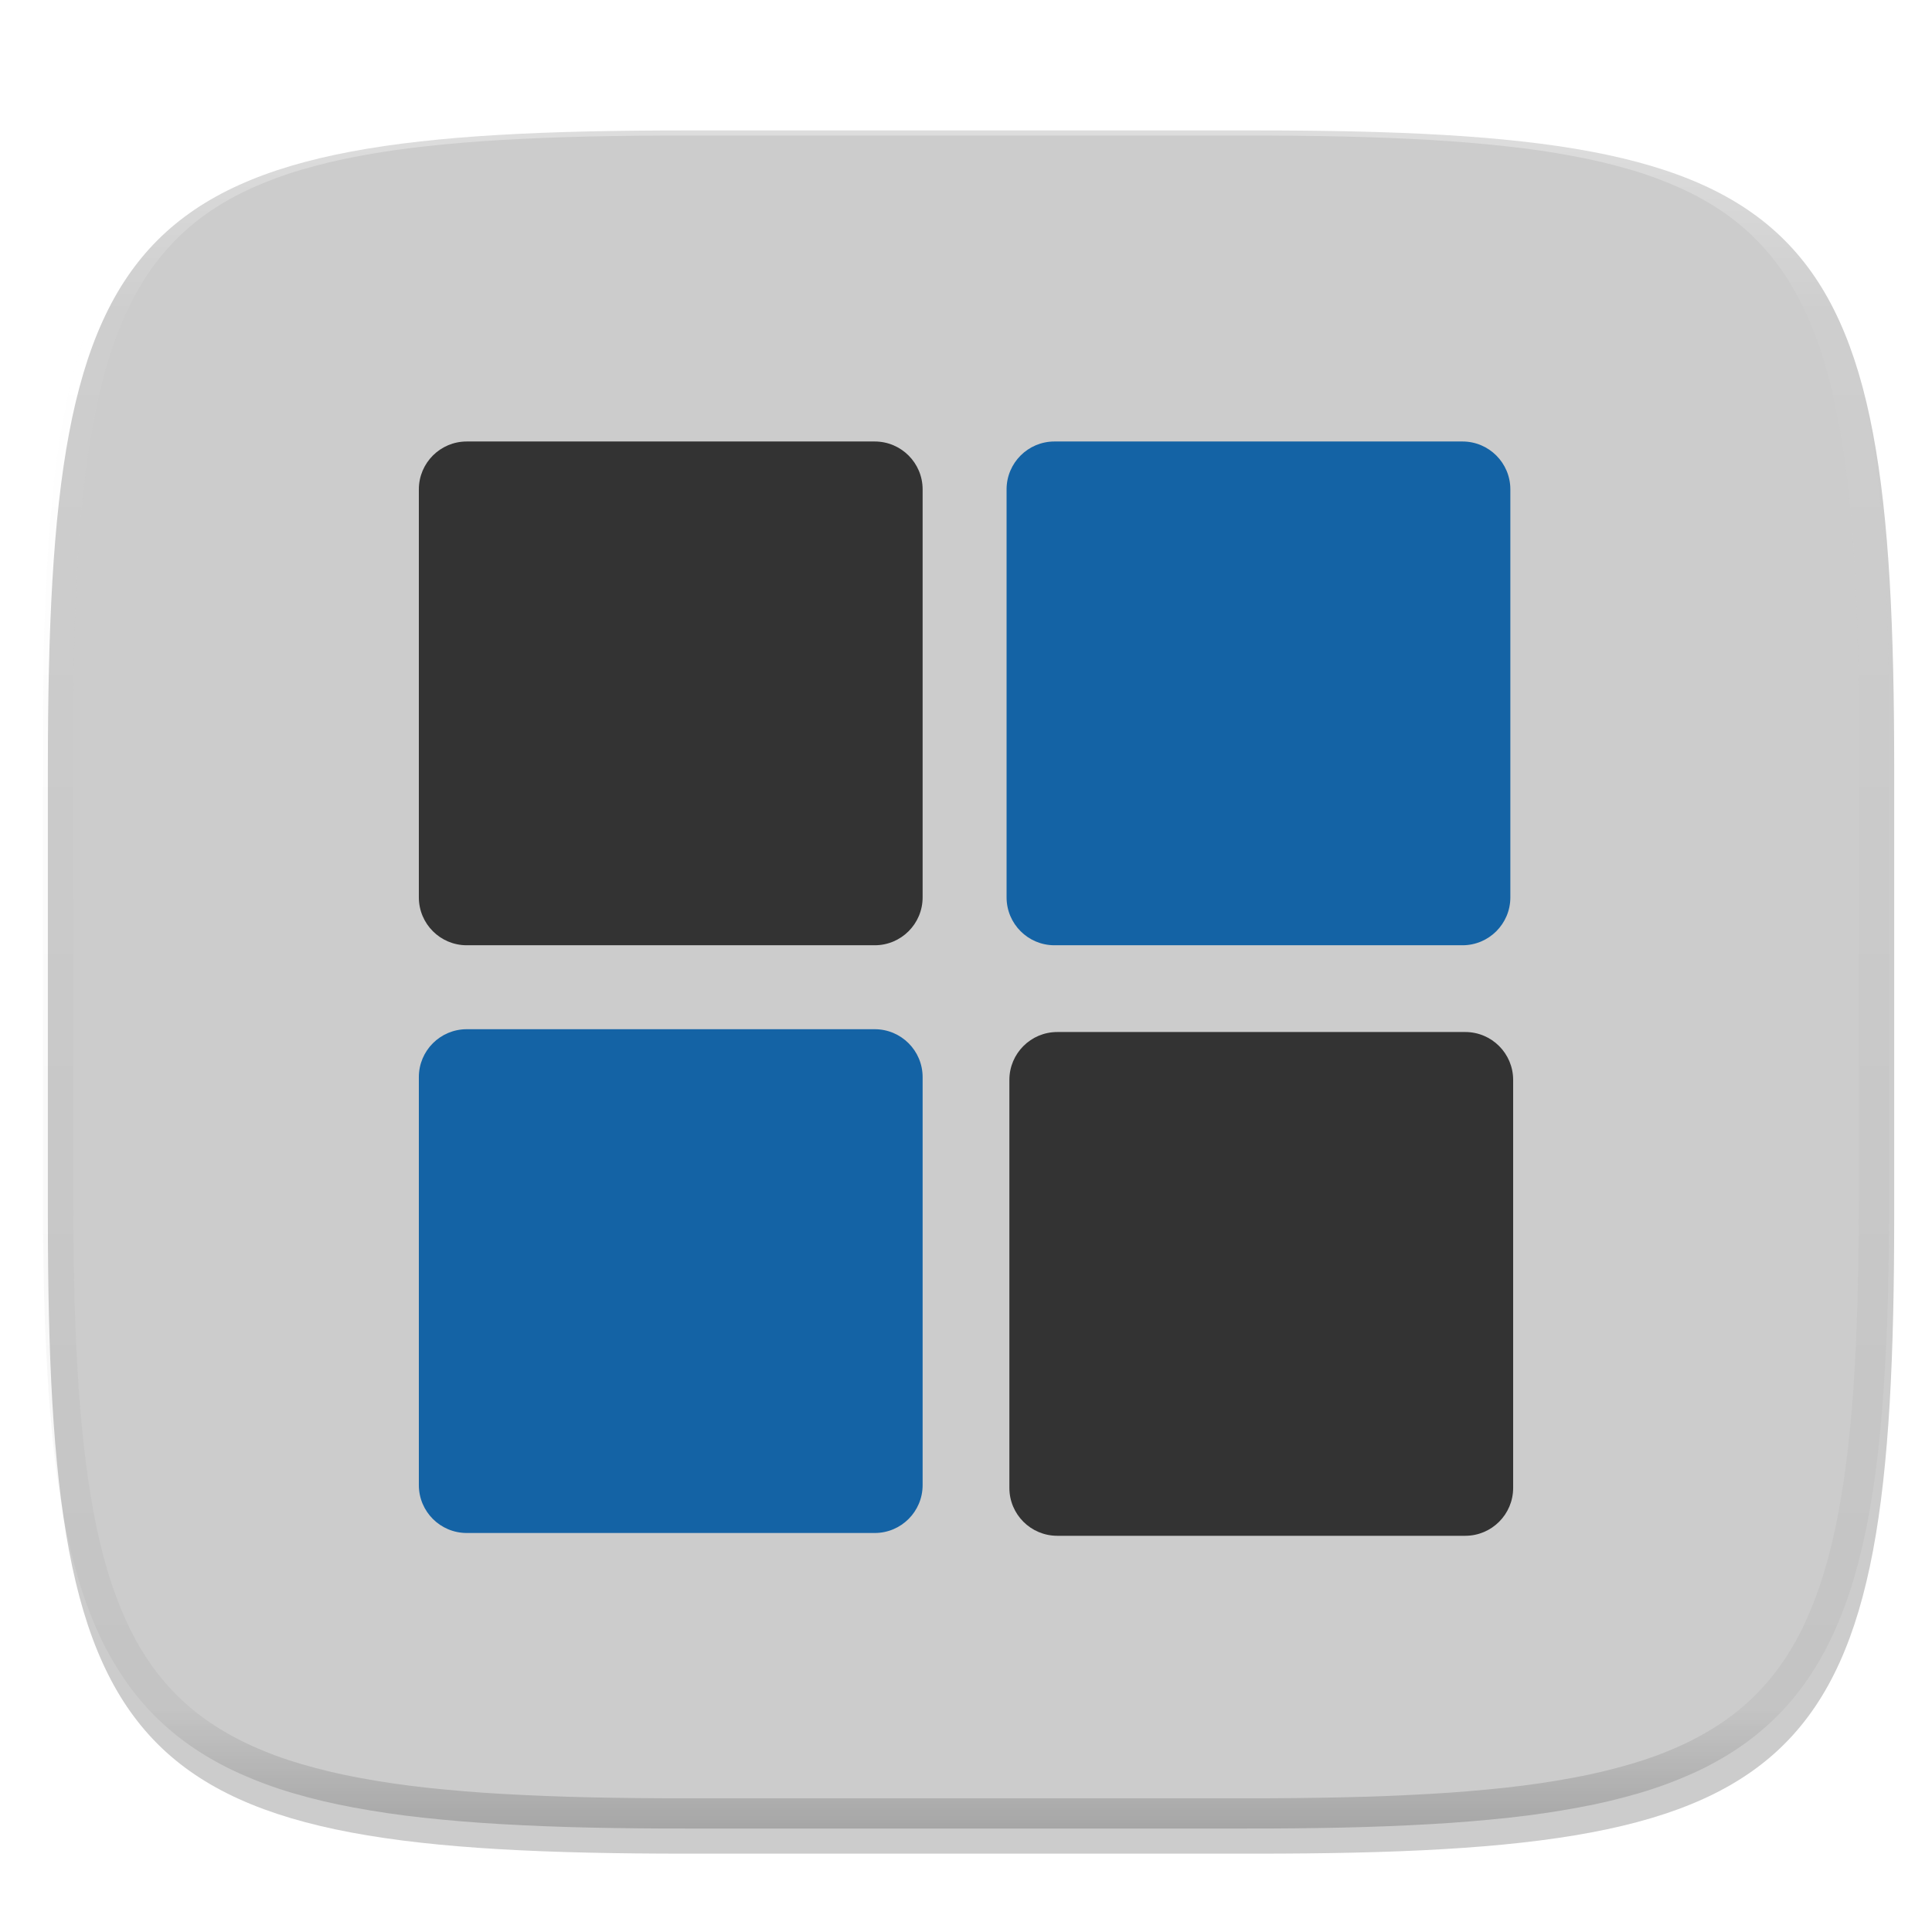 <?xml version="1.0" standalone="no"?><!-- Generator: Gravit.io --><svg xmlns="http://www.w3.org/2000/svg" xmlns:xlink="http://www.w3.org/1999/xlink" style="isolation:isolate" viewBox="0 0 256 256" width="256" height="256"><defs><filter id="t8Q8v5ltsxkzrhkkJ5c2clA2hXWRWmTp" x="-200%" y="-200%" width="400%" height="400%" filterUnits="objectBoundingBox" color-interpolation-filters="sRGB"><feGaussianBlur xmlns="http://www.w3.org/2000/svg" in="SourceGraphic" stdDeviation="4.294"/><feOffset xmlns="http://www.w3.org/2000/svg" dx="0" dy="4" result="pf_100_offsetBlur"/><feFlood xmlns="http://www.w3.org/2000/svg" flood-color="#000000" flood-opacity="0.4"/><feComposite xmlns="http://www.w3.org/2000/svg" in2="pf_100_offsetBlur" operator="in" result="pf_100_dropShadow"/><feBlend xmlns="http://www.w3.org/2000/svg" in="SourceGraphic" in2="pf_100_dropShadow" mode="normal"/></filter></defs><g filter="url(#t8Q8v5ltsxkzrhkkJ5c2clA2hXWRWmTp)"><path d=" M 166.351 13.28 C 240.407 13.28 250.991 23.837 250.991 97.824 L 250.991 157.075 C 250.991 231.061 240.407 241.619 166.351 241.619 L 90.982 241.619 C 16.926 241.619 6.343 231.061 6.343 157.075 L 6.343 97.824 C 6.343 23.837 16.926 13.28 90.982 13.28 L 166.351 13.28 L 166.351 13.28 Z " id="Path" fill="rgb(204,204,204)"/></g><defs><filter id="J7cmCUVHK8HpDzMaGo2cAP1zhOWxYPuK" x="-200%" y="-200%" width="400%" height="400%" filterUnits="objectBoundingBox" color-interpolation-filters="sRGB"><feGaussianBlur xmlns="http://www.w3.org/2000/svg" in="SourceGraphic" stdDeviation="4.294"/><feOffset xmlns="http://www.w3.org/2000/svg" dx="0" dy="4" result="pf_100_offsetBlur"/><feFlood xmlns="http://www.w3.org/2000/svg" flood-color="#000000" flood-opacity="0.65"/><feComposite xmlns="http://www.w3.org/2000/svg" in2="pf_100_offsetBlur" operator="in" result="pf_100_dropShadow"/><feBlend xmlns="http://www.w3.org/2000/svg" in="SourceGraphic" in2="pf_100_dropShadow" mode="normal"/></filter></defs><g filter="url(#J7cmCUVHK8HpDzMaGo2cAP1zhOWxYPuK)"><path d=" M 61.841 54.5 L 115.91 54.5 C 119.41 54.5 122.252 57.342 122.252 60.841 L 122.252 114.91 C 122.252 118.41 119.41 121.252 115.91 121.252 L 61.841 121.252 C 58.339 121.25 55.502 118.412 55.5 114.91 L 55.5 60.841 C 55.502 57.34 58.34 54.502 61.841 54.5 L 61.841 54.5 Z " id="Path" fill="rgb(51,51,51)"/></g><defs><filter id="YpWCdMa3UaBDjtTdoHtgLL1zi2iOmzqK" x="-200%" y="-200%" width="400%" height="400%" filterUnits="objectBoundingBox" color-interpolation-filters="sRGB"><feGaussianBlur xmlns="http://www.w3.org/2000/svg" in="SourceGraphic" stdDeviation="4.294"/><feOffset xmlns="http://www.w3.org/2000/svg" dx="0" dy="4" result="pf_100_offsetBlur"/><feFlood xmlns="http://www.w3.org/2000/svg" flood-color="#000000" flood-opacity="0.65"/><feComposite xmlns="http://www.w3.org/2000/svg" in2="pf_100_offsetBlur" operator="in" result="pf_100_dropShadow"/><feBlend xmlns="http://www.w3.org/2000/svg" in="SourceGraphic" in2="pf_100_dropShadow" mode="normal"/></filter></defs><g filter="url(#YpWCdMa3UaBDjtTdoHtgLL1zi2iOmzqK)"><path d=" M 139.719 54.5 L 193.788 54.5 C 197.288 54.5 200.129 57.342 200.129 60.841 L 200.129 114.91 C 200.129 118.41 197.288 121.252 193.788 121.252 L 139.719 121.252 C 136.217 121.25 133.379 118.412 133.377 114.91 L 133.377 60.841 C 133.379 57.339 136.217 54.502 139.719 54.5 L 139.719 54.5 Z " id="Path" fill="rgb(20,99,165)"/></g><defs><filter id="3QXLwcBewgH4glyDWDx5cO3AVAIgxPVb" x="-200%" y="-200%" width="400%" height="400%" filterUnits="objectBoundingBox" color-interpolation-filters="sRGB"><feGaussianBlur xmlns="http://www.w3.org/2000/svg" in="SourceGraphic" stdDeviation="4.294"/><feOffset xmlns="http://www.w3.org/2000/svg" dx="0" dy="4" result="pf_100_offsetBlur"/><feFlood xmlns="http://www.w3.org/2000/svg" flood-color="#000000" flood-opacity="0.65"/><feComposite xmlns="http://www.w3.org/2000/svg" in2="pf_100_offsetBlur" operator="in" result="pf_100_dropShadow"/><feBlend xmlns="http://www.w3.org/2000/svg" in="SourceGraphic" in2="pf_100_dropShadow" mode="normal"/></filter></defs><g filter="url(#3QXLwcBewgH4glyDWDx5cO3AVAIgxPVb)"><path d=" M 61.841 132.377 L 115.91 132.377 C 119.41 132.377 122.252 135.219 122.252 138.719 L 122.252 192.788 C 122.252 196.288 119.41 199.129 115.91 199.129 L 61.841 199.129 C 58.34 199.127 55.502 196.289 55.5 192.788 L 55.5 138.719 C 55.5 135.219 58.342 132.377 61.841 132.377 L 61.841 132.377 Z " id="Path" fill="rgb(20,99,165)"/></g><defs><filter id="lAVtvhPFnQMp9fPMokHTmnkUPXKdSds3" x="-200%" y="-200%" width="400%" height="400%" filterUnits="objectBoundingBox" color-interpolation-filters="sRGB"><feGaussianBlur xmlns="http://www.w3.org/2000/svg" in="SourceGraphic" stdDeviation="4.294"/><feOffset xmlns="http://www.w3.org/2000/svg" dx="0" dy="4" result="pf_100_offsetBlur"/><feFlood xmlns="http://www.w3.org/2000/svg" flood-color="#000000" flood-opacity="0.65"/><feComposite xmlns="http://www.w3.org/2000/svg" in2="pf_100_offsetBlur" operator="in" result="pf_100_dropShadow"/><feBlend xmlns="http://www.w3.org/2000/svg" in="SourceGraphic" in2="pf_100_dropShadow" mode="normal"/></filter></defs><g filter="url(#lAVtvhPFnQMp9fPMokHTmnkUPXKdSds3)"><path d=" M 140.09 132.748 L 194.159 132.748 C 197.661 132.75 200.498 135.588 200.5 139.09 L 200.5 193.159 C 200.498 196.66 197.66 199.498 194.159 199.5 L 140.09 199.5 C 136.588 199.498 133.75 196.661 133.748 193.159 L 133.748 139.09 C 133.748 135.59 136.59 132.748 140.09 132.748 Z " id="Path" fill="rgb(51,51,51)"/></g><g opacity="0.4"><linearGradient id="_lgradient_25" x1="0.517" y1="0" x2="0.517" y2="1" gradientTransform="matrix(244.65,0,0,228.34,5.68,13.95)" gradientUnits="userSpaceOnUse"><stop offset="0%" stop-opacity="1" style="stop-color:rgb(255,255,255)"/><stop offset="12.5%" stop-opacity="0.098" style="stop-color:rgb(255,255,255)"/><stop offset="92.5%" stop-opacity="0.098" style="stop-color:rgb(0,0,0)"/><stop offset="100%" stop-opacity="0.498" style="stop-color:rgb(0,0,0)"/></linearGradient><path d=" M 165.068 13.951 C 169.396 13.941 173.724 13.991 178.052 14.089 C 181.927 14.167 185.803 14.315 189.678 14.541 C 193.131 14.737 196.583 15.022 200.026 15.395 C 203.085 15.73 206.144 16.181 209.174 16.741 C 211.889 17.243 214.574 17.881 217.22 18.657 C 219.62 19.355 221.971 20.219 224.243 21.241 C 226.358 22.184 228.384 23.304 230.302 24.591 C 232.142 25.829 233.863 27.244 235.437 28.806 C 237.001 30.378 238.417 32.088 239.656 33.925 C 240.945 35.841 242.066 37.865 243.02 39.967 C 244.043 42.247 244.909 44.585 245.617 46.972 C 246.394 49.615 247.034 52.297 247.535 55.009 C 248.096 58.035 248.548 61.081 248.883 64.136 C 249.257 67.575 249.542 71.014 249.739 74.462 C 249.965 78.323 250.112 82.194 250.201 86.055 C 250.289 90.378 250.339 94.701 250.329 99.014 L 250.329 157.226 C 250.339 161.549 250.289 165.862 250.201 170.185 C 250.112 174.056 249.965 177.917 249.739 181.778 C 249.542 185.226 249.257 188.675 248.883 192.104 C 248.548 195.159 248.096 198.215 247.535 201.241 C 247.034 203.943 246.394 206.625 245.617 209.268 C 244.909 211.655 244.043 214.003 243.02 216.273 C 242.066 218.385 240.945 220.399 239.656 222.315 C 238.417 224.152 237.001 225.872 235.437 227.434 C 233.863 228.996 232.142 230.411 230.302 231.649 C 228.384 232.936 226.358 234.056 224.243 234.999 C 221.971 236.021 219.62 236.885 217.22 237.593 C 214.574 238.369 211.889 239.007 209.174 239.499 C 206.144 240.068 203.085 240.51 200.026 240.845 C 196.583 241.218 193.131 241.503 189.678 241.699 C 185.803 241.925 181.927 242.073 178.052 242.161 C 173.724 242.249 169.396 242.299 165.068 242.289 L 90.942 242.289 C 86.614 242.299 82.286 242.249 77.958 242.161 C 74.083 242.073 70.207 241.925 66.332 241.699 C 62.879 241.503 59.427 241.218 55.984 240.845 C 52.925 240.51 49.866 240.068 46.836 239.499 C 44.121 239.007 41.436 238.369 38.79 237.593 C 36.39 236.885 34.039 236.021 31.767 234.999 C 29.652 234.056 27.626 232.936 25.708 231.649 C 23.868 230.411 22.147 228.996 20.573 227.434 C 19.009 225.872 17.593 224.152 16.354 222.315 C 15.065 220.399 13.944 218.385 12.99 216.273 C 11.967 214.003 11.101 211.655 10.393 209.268 C 9.616 206.625 8.976 203.943 8.475 201.241 C 7.914 198.215 7.462 195.159 7.127 192.104 C 6.753 188.675 6.468 185.226 6.271 181.778 C 6.045 177.917 5.898 174.056 5.809 170.185 C 5.721 165.862 5.671 161.549 5.681 157.226 L 5.681 99.014 C 5.671 94.701 5.721 90.378 5.809 86.055 C 5.898 82.194 6.045 78.323 6.271 74.462 C 6.468 71.014 6.753 67.575 7.127 64.136 C 7.462 61.081 7.914 58.035 8.475 55.009 C 8.976 52.297 9.616 49.615 10.393 46.972 C 11.101 44.585 11.967 42.247 12.99 39.967 C 13.944 37.865 15.065 35.841 16.354 33.925 C 17.593 32.088 19.009 30.378 20.573 28.806 C 22.147 27.244 23.868 25.829 25.708 24.591 C 27.626 23.304 29.652 22.184 31.767 21.241 C 34.039 20.219 36.39 19.355 38.79 18.657 C 41.436 17.881 44.121 17.243 46.836 16.741 C 49.866 16.181 52.925 15.73 55.984 15.395 C 59.427 15.022 62.879 14.737 66.332 14.541 C 70.207 14.315 74.083 14.167 77.958 14.089 C 82.286 13.991 86.614 13.941 90.942 13.951 L 165.068 13.951 Z  M 165.078 17.96 C 169.376 17.95 173.675 17.999 177.973 18.087 C 181.8 18.176 185.626 18.323 189.452 18.539 C 192.836 18.736 196.219 19.011 199.583 19.384 C 202.554 19.699 205.515 20.131 208.446 20.681 C 211.023 21.153 213.58 21.762 216.099 22.499 C 218.322 23.147 220.495 23.953 222.6 24.896 C 224.509 25.751 226.338 26.763 228.069 27.922 C 229.692 29.013 231.207 30.26 232.594 31.646 C 233.981 33.031 235.23 34.544 236.332 36.165 C 237.492 37.894 238.506 39.712 239.361 41.608 C 240.306 43.72 241.112 45.892 241.761 48.102 C 242.509 50.617 243.109 53.162 243.591 55.736 C 244.132 58.664 244.565 61.611 244.889 64.578 C 245.263 67.938 245.539 71.308 245.735 74.688 C 245.952 78.51 246.109 82.322 246.188 86.144 C 246.276 90.437 246.325 94.721 246.325 99.014 C 246.325 99.014 246.325 99.014 246.325 99.014 L 246.325 157.226 C 246.325 157.226 246.325 157.226 246.325 157.226 C 246.325 161.519 246.276 165.803 246.188 170.096 C 246.109 173.918 245.952 177.74 245.735 181.552 C 245.539 184.932 245.263 188.302 244.889 191.672 C 244.565 194.629 244.132 197.576 243.591 200.504 C 243.109 203.078 242.509 205.623 241.761 208.138 C 241.112 210.358 240.306 212.52 239.361 214.632 C 238.506 216.528 237.492 218.356 236.332 220.075 C 235.23 221.706 233.981 223.219 232.594 224.604 C 231.207 225.98 229.692 227.227 228.069 228.318 C 226.338 229.477 224.509 230.489 222.6 231.344 C 220.495 232.297 218.322 233.093 216.099 233.741 C 213.58 234.478 211.023 235.087 208.446 235.559 C 205.515 236.109 202.554 236.541 199.583 236.865 C 196.219 237.229 192.836 237.514 189.452 237.701 C 185.626 237.917 181.8 238.074 177.973 238.153 C 173.675 238.251 169.376 238.29 165.078 238.29 C 165.078 238.29 165.078 238.29 165.068 238.29 L 90.942 238.29 C 90.932 238.29 90.932 238.29 90.932 238.29 C 86.634 238.29 82.335 238.251 78.037 238.153 C 74.21 238.074 70.384 237.917 66.558 237.701 C 63.174 237.514 59.791 237.229 56.427 236.865 C 53.456 236.541 50.495 236.109 47.564 235.559 C 44.987 235.087 42.43 234.478 39.911 233.741 C 37.688 233.093 35.515 232.297 33.41 231.344 C 31.501 230.489 29.672 229.477 27.941 228.318 C 26.318 227.227 24.803 225.98 23.416 224.604 C 22.029 223.219 20.78 221.706 19.678 220.075 C 18.518 218.356 17.504 216.528 16.649 214.632 C 15.704 212.52 14.898 210.358 14.249 208.138 C 13.501 205.623 12.901 203.078 12.419 200.504 C 11.878 197.576 11.445 194.629 11.121 191.672 C 10.747 188.302 10.472 184.932 10.275 181.552 C 10.058 177.74 9.901 173.918 9.822 170.096 C 9.734 165.803 9.685 161.519 9.685 157.226 C 9.685 157.226 9.685 157.226 9.685 157.226 L 9.685 99.014 C 9.685 99.014 9.685 99.014 9.685 99.014 C 9.685 94.721 9.734 90.437 9.822 86.144 C 9.901 82.322 10.058 78.51 10.275 74.688 C 10.472 71.308 10.747 67.938 11.121 64.578 C 11.445 61.611 11.878 58.664 12.419 55.736 C 12.901 53.162 13.501 50.617 14.249 48.102 C 14.898 45.892 15.704 43.72 16.649 41.608 C 17.504 39.712 18.518 37.894 19.678 36.165 C 20.78 34.544 22.029 33.031 23.416 31.646 C 24.803 30.26 26.318 29.013 27.941 27.922 C 29.672 26.763 31.501 25.751 33.41 24.896 C 35.515 23.953 37.688 23.147 39.911 22.499 C 42.43 21.762 44.987 21.153 47.564 20.681 C 50.495 20.131 53.456 19.699 56.427 19.384 C 59.791 19.011 63.174 18.736 66.558 18.539 C 70.384 18.323 74.21 18.176 78.037 18.087 C 82.335 17.999 86.634 17.95 90.932 17.96 C 90.932 17.96 90.932 17.96 90.942 17.96 L 165.068 17.96 C 165.078 17.96 165.078 17.96 165.078 17.96 Z " fill-rule="evenodd" id="highlight" fill="url(#_lgradient_25)"/></g></svg>